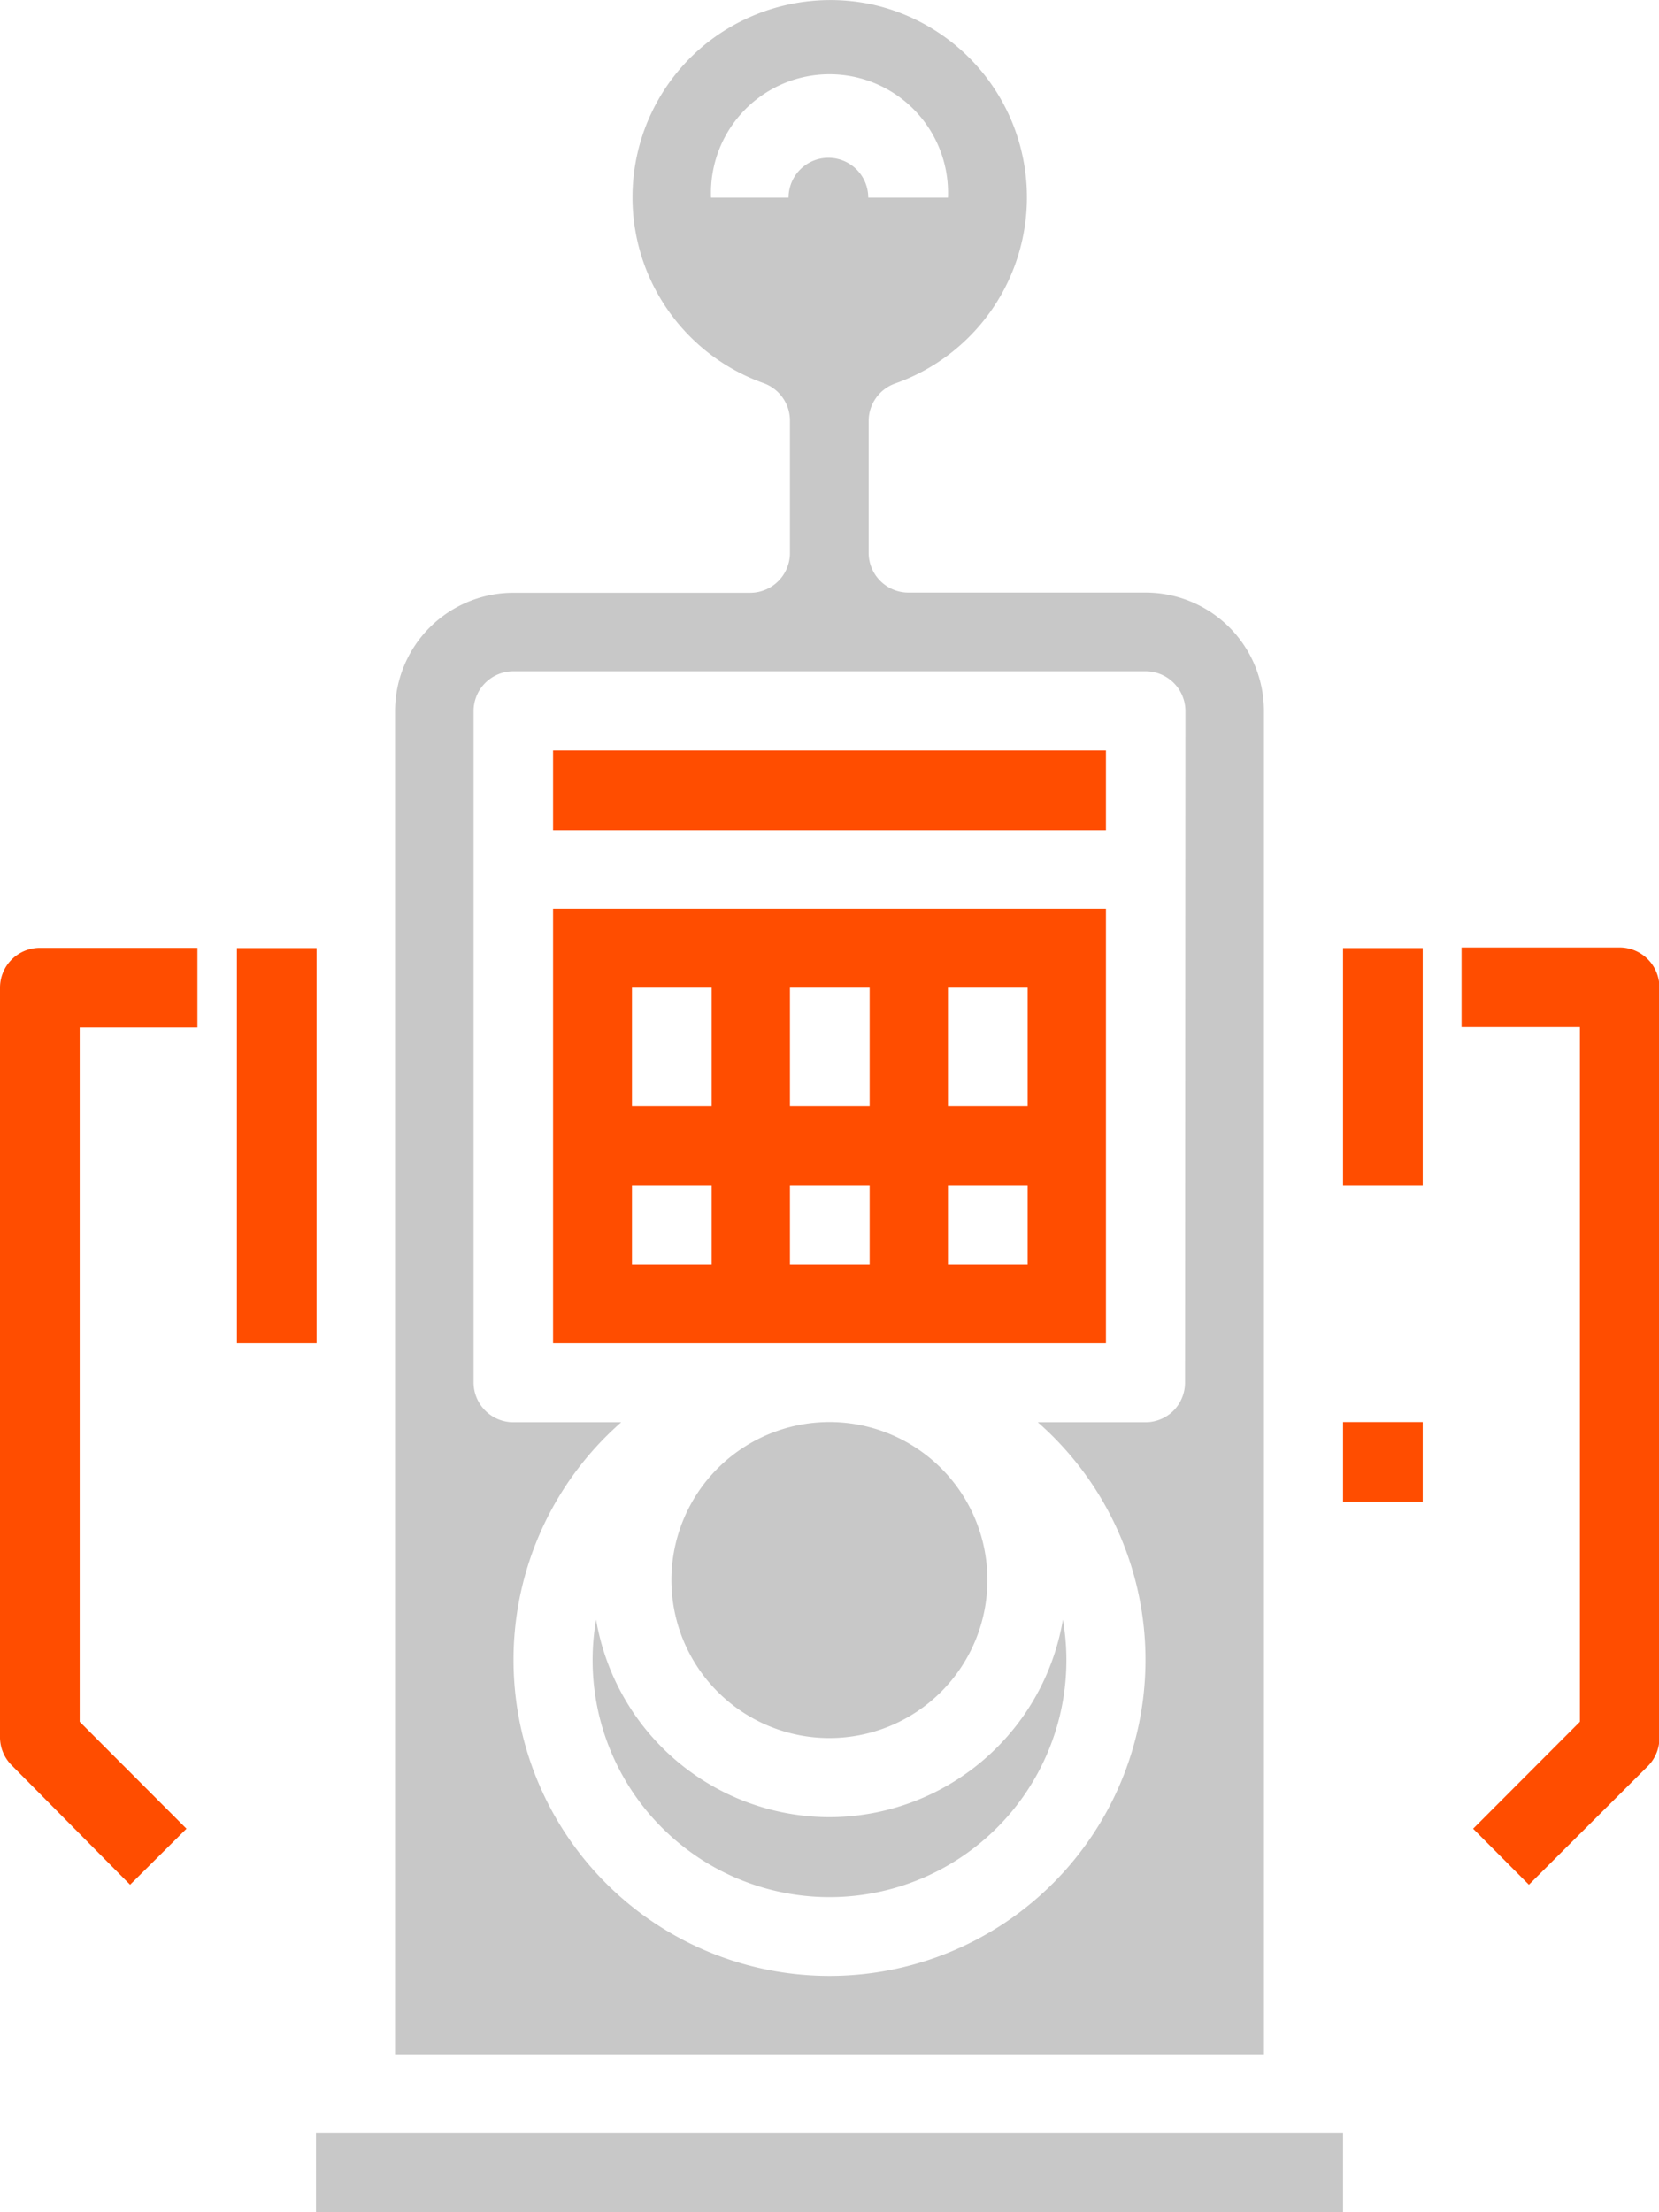 <svg xmlns="http://www.w3.org/2000/svg" viewBox="0 0 83.27 111.03"><defs><style>.cls-1{fill:#c8c8c8;}.cls-2{fill:#ff4d00;}</style></defs><g id="Layer_2" data-name="Layer 2"><g id="Industry_sectors" data-name="Industry sectors"><path class="cls-1" d="M49.56,79.31a7.93,7.93,0,1,1-7.93-7.94,7.92,7.92,0,0,1,7.93,7.94"/><path class="cls-2" d="M27.76,37.67H55.51v4H27.76Z"/><path class="cls-2" d="M27.76,67.41H55.51V45.6H27.76ZM47.58,49.57h4v5.94h-4Zm0,9.91h4v4h-4Zm-7.93-9.91h4v5.94h-4Zm0,9.91h4v4h-4Zm-7.93-9.91h4v5.94h-4Zm0,9.91h4v4h-4Z"/><path class="cls-1" d="M41.63,91.2a11.91,11.91,0,0,1-11.71-9.91,11.89,11.89,0,1,0,23.43,0A11.91,11.91,0,0,1,41.63,91.2Z"/><path class="cls-2" d="M67.41,47.58h4v11.9h-4Z"/><path class="cls-2" d="M11.89,47.58h4V67.41h-4Z"/><path class="cls-1" d="M15.86,107.06H67.41v4H15.86Z"/><path class="cls-2" d="M67.41,71.37h4v4h-4Z"/><path class="cls-1" d="M63.44,35.69a5.94,5.94,0,0,0-5.94-5.95H45.6a2,2,0,0,1-2-2V21.12a2,2,0,0,1,1.32-1.87A9.91,9.91,0,0,0,43.8.23a10,10,0,0,0-8.41,2,9.9,9.9,0,0,0,2.94,17,2,2,0,0,1,1.32,1.88v6.64a2,2,0,0,1-2,2H25.77a5.94,5.94,0,0,0-5.94,5.95V103.1H63.44ZM35.69,9.92a5.95,5.95,0,1,1,11.89,0h-4a2,2,0,1,0-4,0ZM59.48,69.39a2,2,0,0,1-.58,1.41,2,2,0,0,1-1.4.58H52.09a15.86,15.86,0,1,1-20.91,0H25.77a2,2,0,0,1-2-2V35.69a2,2,0,0,1,2-2H57.5a2,2,0,0,1,2,2Z"/><path class="cls-2" d="M76.74,94.59l-2.8-2.81,5.36-5.37V51.55H73.36v-4h7.93a2,2,0,0,1,2,2V87.24a2,2,0,0,1-.58,1.4Z"/><path class="cls-2" d="M6.53,94.59l-5.95-6A2,2,0,0,1,0,87.24V49.57a2,2,0,0,1,2-2H9.91v4H4V86.41l5.36,5.37Z"/></g></g></svg>